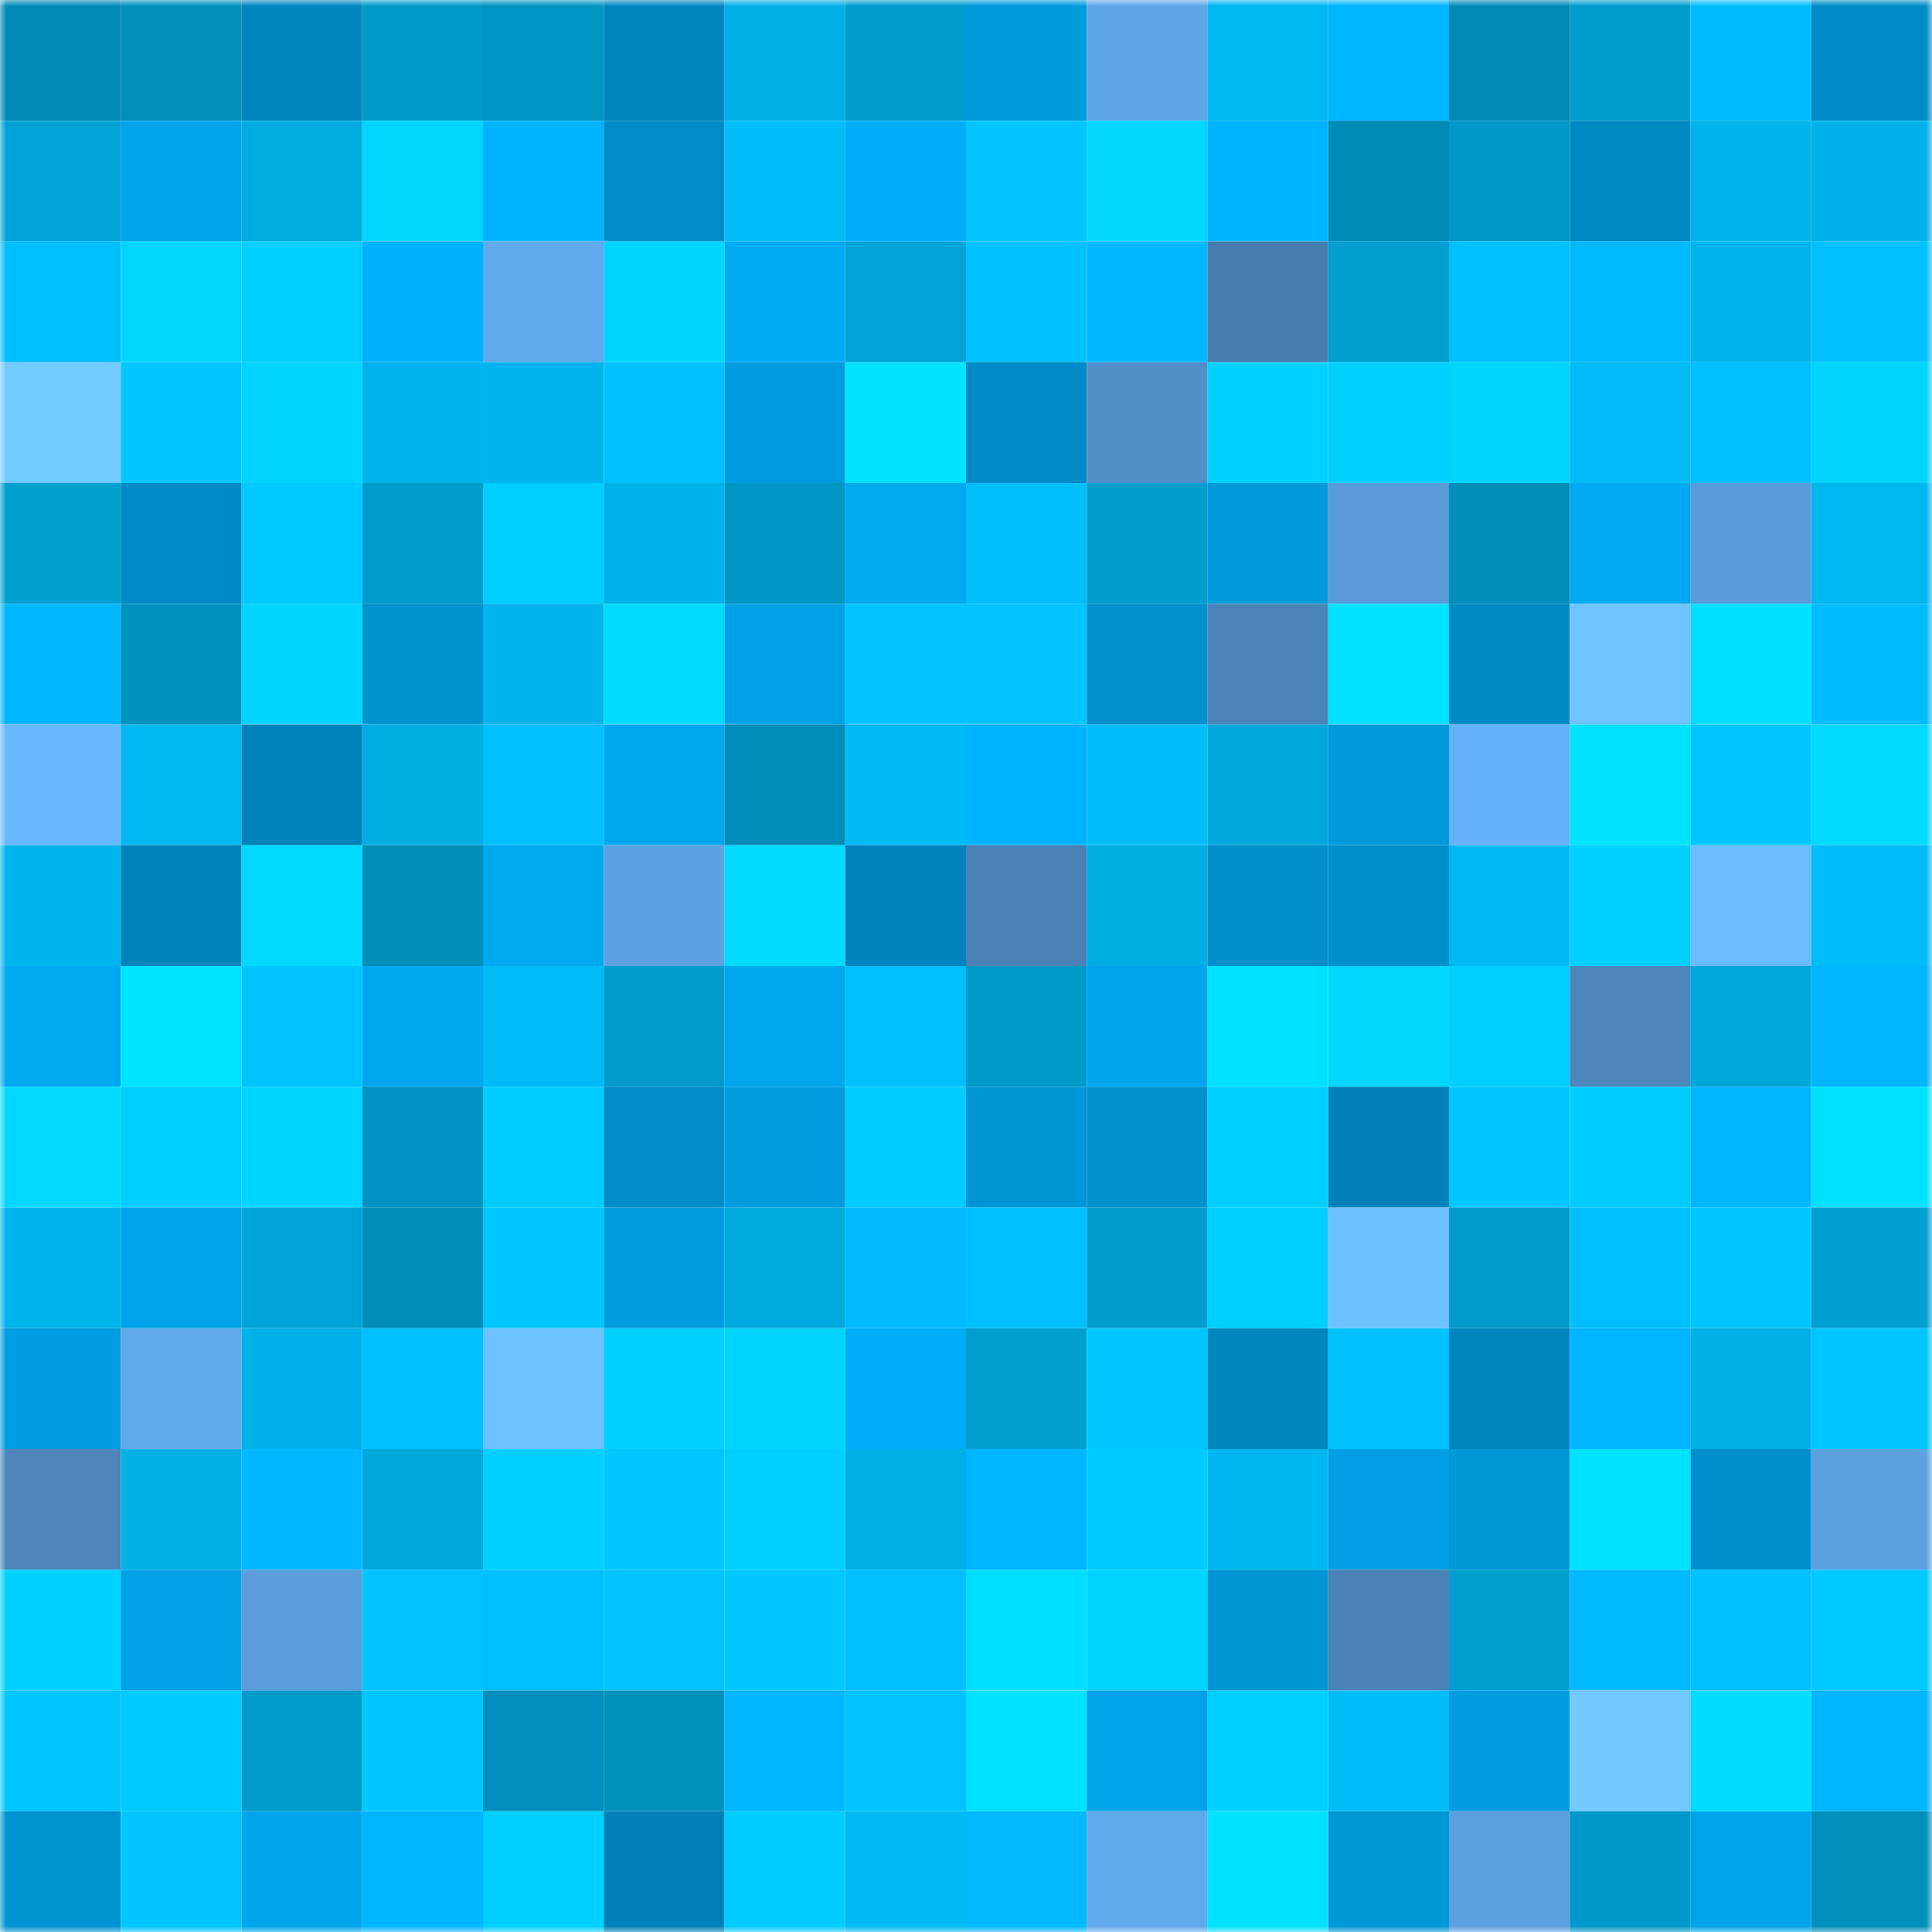 <svg viewBox="0 0 160 160" fill="none" role="img" xmlns="http://www.w3.org/2000/svg" width="240" height="240" name="ens%2C5151.eth"><mask id="70389787" mask-type="alpha" maskUnits="userSpaceOnUse" x="0" y="0" width="160" height="160"><rect width="160" height="160" fill="#FFFFFF"></rect></mask><g mask="url(#70389787)"><rect x="0" y="0" width="10" height="10" fill="#008ab5"></rect><rect x="10" y="0" width="10" height="10" fill="#008eba"></rect><rect x="20" y="0" width="10" height="10" fill="#0085be"></rect><rect x="30" y="0" width="10" height="10" fill="#0099c9"></rect><rect x="40" y="0" width="10" height="10" fill="#0095c3"></rect><rect x="50" y="0" width="10" height="10" fill="#0086bf"></rect><rect x="60" y="0" width="10" height="10" fill="#00afe5"></rect><rect x="70" y="0" width="10" height="10" fill="#009dce"></rect><rect x="80" y="0" width="10" height="10" fill="#009bdc"></rect><rect x="90" y="0" width="10" height="10" fill="#5ea6e8"></rect><rect x="100" y="0" width="10" height="10" fill="#00b7f0"></rect><rect x="110" y="0" width="10" height="10" fill="#00b5ff"></rect><rect x="120" y="0" width="10" height="10" fill="#008ab5"></rect><rect x="130" y="0" width="10" height="10" fill="#009ecf"></rect><rect x="140" y="0" width="10" height="10" fill="#00bcff"></rect><rect x="150" y="0" width="10" height="10" fill="#008bc6"></rect><rect x="0" y="10" width="10" height="10" fill="#00a3d5"></rect><rect x="10" y="10" width="10" height="10" fill="#00a5ec"></rect><rect x="20" y="10" width="10" height="10" fill="#00abe0"></rect><rect x="30" y="10" width="10" height="10" fill="#00d6ff"></rect><rect x="40" y="10" width="10" height="10" fill="#00b3fe"></rect><rect x="50" y="10" width="10" height="10" fill="#008cc7"></rect><rect x="60" y="10" width="10" height="10" fill="#00bdf7"></rect><rect x="70" y="10" width="10" height="10" fill="#00aef8"></rect><rect x="80" y="10" width="10" height="10" fill="#00c5ff"></rect><rect x="90" y="10" width="10" height="10" fill="#00d6ff"></rect><rect x="100" y="10" width="10" height="10" fill="#00b3ff"></rect><rect x="110" y="10" width="10" height="10" fill="#008bb6"></rect><rect x="120" y="10" width="10" height="10" fill="#0098c7"></rect><rect x="130" y="10" width="10" height="10" fill="#0089c3"></rect><rect x="140" y="10" width="10" height="10" fill="#00b3ea"></rect><rect x="150" y="10" width="10" height="10" fill="#00b2e9"></rect><rect x="0" y="20" width="10" height="10" fill="#00beff"></rect><rect x="10" y="20" width="10" height="10" fill="#00d6ff"></rect><rect x="20" y="20" width="10" height="10" fill="#00cfff"></rect><rect x="30" y="20" width="10" height="10" fill="#00b2fe"></rect><rect x="40" y="20" width="10" height="10" fill="#60a9ec"></rect><rect x="50" y="20" width="10" height="10" fill="#00d5ff"></rect><rect x="60" y="20" width="10" height="10" fill="#00abf4"></rect><rect x="70" y="20" width="10" height="10" fill="#00a3d6"></rect><rect x="80" y="20" width="10" height="10" fill="#00c1fd"></rect><rect x="90" y="20" width="10" height="10" fill="#00b8ff"></rect><rect x="100" y="20" width="10" height="10" fill="#477dae"></rect><rect x="110" y="20" width="10" height="10" fill="#009fd0"></rect><rect x="120" y="20" width="10" height="10" fill="#00c0ff"></rect><rect x="130" y="20" width="10" height="10" fill="#00baff"></rect><rect x="140" y="20" width="10" height="10" fill="#00b3eb"></rect><rect x="150" y="20" width="10" height="10" fill="#00c1ff"></rect><rect x="0" y="30" width="10" height="10" fill="#73cbff"></rect><rect x="10" y="30" width="10" height="10" fill="#00c8ff"></rect><rect x="20" y="30" width="10" height="10" fill="#00d4ff"></rect><rect x="30" y="30" width="10" height="10" fill="#00b3eb"></rect><rect x="40" y="30" width="10" height="10" fill="#00b5ed"></rect><rect x="50" y="30" width="10" height="10" fill="#00c2ff"></rect><rect x="60" y="30" width="10" height="10" fill="#009cdf"></rect><rect x="70" y="30" width="10" height="10" fill="#00e3ff"></rect><rect x="80" y="30" width="10" height="10" fill="#008bc6"></rect><rect x="90" y="30" width="10" height="10" fill="#518fc8"></rect><rect x="100" y="30" width="10" height="10" fill="#00d1ff"></rect><rect x="110" y="30" width="10" height="10" fill="#00d0ff"></rect><rect x="120" y="30" width="10" height="10" fill="#00d5ff"></rect><rect x="130" y="30" width="10" height="10" fill="#00bbf5"></rect><rect x="140" y="30" width="10" height="10" fill="#00beff"></rect><rect x="150" y="30" width="10" height="10" fill="#00d4ff"></rect><rect x="0" y="40" width="10" height="10" fill="#00a0d1"></rect><rect x="10" y="40" width="10" height="10" fill="#008ac5"></rect><rect x="20" y="40" width="10" height="10" fill="#00caff"></rect><rect x="30" y="40" width="10" height="10" fill="#009ccc"></rect><rect x="40" y="40" width="10" height="10" fill="#00cfff"></rect><rect x="50" y="40" width="10" height="10" fill="#00b2ea"></rect><rect x="60" y="40" width="10" height="10" fill="#0096c4"></rect><rect x="70" y="40" width="10" height="10" fill="#00a9f0"></rect><rect x="80" y="40" width="10" height="10" fill="#00bef9"></rect><rect x="90" y="40" width="10" height="10" fill="#009dcd"></rect><rect x="100" y="40" width="10" height="10" fill="#009adb"></rect><rect x="110" y="40" width="10" height="10" fill="#589bd8"></rect><rect x="120" y="40" width="10" height="10" fill="#008eb9"></rect><rect x="130" y="40" width="10" height="10" fill="#00a9f1"></rect><rect x="140" y="40" width="10" height="10" fill="#589cd9"></rect><rect x="150" y="40" width="10" height="10" fill="#00b7f0"></rect><rect x="0" y="50" width="10" height="10" fill="#00b6ff"></rect><rect x="10" y="50" width="10" height="10" fill="#0091be"></rect><rect x="20" y="50" width="10" height="10" fill="#00d4ff"></rect><rect x="30" y="50" width="10" height="10" fill="#0092d0"></rect><rect x="40" y="50" width="10" height="10" fill="#00b4ec"></rect><rect x="50" y="50" width="10" height="10" fill="#00dbff"></rect><rect x="60" y="50" width="10" height="10" fill="#00a2e6"></rect><rect x="70" y="50" width="10" height="10" fill="#00c4ff"></rect><rect x="80" y="50" width="10" height="10" fill="#00c4ff"></rect><rect x="90" y="50" width="10" height="10" fill="#0090cd"></rect><rect x="100" y="50" width="10" height="10" fill="#4b84b8"></rect><rect x="110" y="50" width="10" height="10" fill="#00e1ff"></rect><rect x="120" y="50" width="10" height="10" fill="#0089c3"></rect><rect x="130" y="50" width="10" height="10" fill="#6fc3ff"></rect><rect x="140" y="50" width="10" height="10" fill="#00dfff"></rect><rect x="150" y="50" width="10" height="10" fill="#00bcff"></rect><rect x="0" y="60" width="10" height="10" fill="#69b9ff"></rect><rect x="10" y="60" width="10" height="10" fill="#00b7ef"></rect><rect x="20" y="60" width="10" height="10" fill="#0083bb"></rect><rect x="30" y="60" width="10" height="10" fill="#00ade3"></rect><rect x="40" y="60" width="10" height="10" fill="#00c0fb"></rect><rect x="50" y="60" width="10" height="10" fill="#00a7ee"></rect><rect x="60" y="60" width="10" height="10" fill="#008cb8"></rect><rect x="70" y="60" width="10" height="10" fill="#00baf4"></rect><rect x="80" y="60" width="10" height="10" fill="#00b3fe"></rect><rect x="90" y="60" width="10" height="10" fill="#00bdf7"></rect><rect x="100" y="60" width="10" height="10" fill="#00a7da"></rect><rect x="110" y="60" width="10" height="10" fill="#009adb"></rect><rect x="120" y="60" width="10" height="10" fill="#65b2f8"></rect><rect x="130" y="60" width="10" height="10" fill="#00e3ff"></rect><rect x="140" y="60" width="10" height="10" fill="#00c7ff"></rect><rect x="150" y="60" width="10" height="10" fill="#00daff"></rect><rect x="0" y="70" width="10" height="10" fill="#00b5ed"></rect><rect x="10" y="70" width="10" height="10" fill="#0082ba"></rect><rect x="20" y="70" width="10" height="10" fill="#00d9ff"></rect><rect x="30" y="70" width="10" height="10" fill="#008eb9"></rect><rect x="40" y="70" width="10" height="10" fill="#00a8ef"></rect><rect x="50" y="70" width="10" height="10" fill="#5ca2e2"></rect><rect x="60" y="70" width="10" height="10" fill="#00dbff"></rect><rect x="70" y="70" width="10" height="10" fill="#0083bb"></rect><rect x="80" y="70" width="10" height="10" fill="#4a82b5"></rect><rect x="90" y="70" width="10" height="10" fill="#00aee4"></rect><rect x="100" y="70" width="10" height="10" fill="#008fcb"></rect><rect x="110" y="70" width="10" height="10" fill="#008fcc"></rect><rect x="120" y="70" width="10" height="10" fill="#00b9f3"></rect><rect x="130" y="70" width="10" height="10" fill="#00cfff"></rect><rect x="140" y="70" width="10" height="10" fill="#6abbff"></rect><rect x="150" y="70" width="10" height="10" fill="#00bdf8"></rect><rect x="0" y="80" width="10" height="10" fill="#00a9f0"></rect><rect x="10" y="80" width="10" height="10" fill="#00e5ff"></rect><rect x="20" y="80" width="10" height="10" fill="#00c3ff"></rect><rect x="30" y="80" width="10" height="10" fill="#00a7ef"></rect><rect x="40" y="80" width="10" height="10" fill="#00bcf6"></rect><rect x="50" y="80" width="10" height="10" fill="#009bcb"></rect><rect x="60" y="80" width="10" height="10" fill="#00a7ee"></rect><rect x="70" y="80" width="10" height="10" fill="#00beff"></rect><rect x="80" y="80" width="10" height="10" fill="#009ac9"></rect><rect x="90" y="80" width="10" height="10" fill="#00a5ec"></rect><rect x="100" y="80" width="10" height="10" fill="#00e1ff"></rect><rect x="110" y="80" width="10" height="10" fill="#00d6ff"></rect><rect x="120" y="80" width="10" height="10" fill="#00cfff"></rect><rect x="130" y="80" width="10" height="10" fill="#4c86bb"></rect><rect x="140" y="80" width="10" height="10" fill="#00a7da"></rect><rect x="150" y="80" width="10" height="10" fill="#00b6ff"></rect><rect x="0" y="90" width="10" height="10" fill="#00d8ff"></rect><rect x="10" y="90" width="10" height="10" fill="#00ceff"></rect><rect x="20" y="90" width="10" height="10" fill="#00d5ff"></rect><rect x="30" y="90" width="10" height="10" fill="#0093c1"></rect><rect x="40" y="90" width="10" height="10" fill="#00cdff"></rect><rect x="50" y="90" width="10" height="10" fill="#008cc7"></rect><rect x="60" y="90" width="10" height="10" fill="#009cde"></rect><rect x="70" y="90" width="10" height="10" fill="#00ccff"></rect><rect x="80" y="90" width="10" height="10" fill="#0095d5"></rect><rect x="90" y="90" width="10" height="10" fill="#0090cd"></rect><rect x="100" y="90" width="10" height="10" fill="#00cfff"></rect><rect x="110" y="90" width="10" height="10" fill="#0082b9"></rect><rect x="120" y="90" width="10" height="10" fill="#00c8ff"></rect><rect x="130" y="90" width="10" height="10" fill="#00ccff"></rect><rect x="140" y="90" width="10" height="10" fill="#00b5ff"></rect><rect x="150" y="90" width="10" height="10" fill="#00e0ff"></rect><rect x="0" y="100" width="10" height="10" fill="#00b5ed"></rect><rect x="10" y="100" width="10" height="10" fill="#00a3e8"></rect><rect x="20" y="100" width="10" height="10" fill="#00a3d6"></rect><rect x="30" y="100" width="10" height="10" fill="#008eb9"></rect><rect x="40" y="100" width="10" height="10" fill="#00c7ff"></rect><rect x="50" y="100" width="10" height="10" fill="#009cde"></rect><rect x="60" y="100" width="10" height="10" fill="#00aadf"></rect><rect x="70" y="100" width="10" height="10" fill="#00b9ff"></rect><rect x="80" y="100" width="10" height="10" fill="#00bfff"></rect><rect x="90" y="100" width="10" height="10" fill="#009dcd"></rect><rect x="100" y="100" width="10" height="10" fill="#00d0ff"></rect><rect x="110" y="100" width="10" height="10" fill="#6ec1ff"></rect><rect x="120" y="100" width="10" height="10" fill="#009bca"></rect><rect x="130" y="100" width="10" height="10" fill="#00bfff"></rect><rect x="140" y="100" width="10" height="10" fill="#00c6ff"></rect><rect x="150" y="100" width="10" height="10" fill="#00a0d2"></rect><rect x="0" y="110" width="10" height="10" fill="#009de0"></rect><rect x="10" y="110" width="10" height="10" fill="#60a9eb"></rect><rect x="20" y="110" width="10" height="10" fill="#00b2e9"></rect><rect x="30" y="110" width="10" height="10" fill="#00c0ff"></rect><rect x="40" y="110" width="10" height="10" fill="#6ec3ff"></rect><rect x="50" y="110" width="10" height="10" fill="#00cfff"></rect><rect x="60" y="110" width="10" height="10" fill="#00d4ff"></rect><rect x="70" y="110" width="10" height="10" fill="#00aef8"></rect><rect x="80" y="110" width="10" height="10" fill="#009fd0"></rect><rect x="90" y="110" width="10" height="10" fill="#00c8ff"></rect><rect x="100" y="110" width="10" height="10" fill="#0086be"></rect><rect x="110" y="110" width="10" height="10" fill="#00c2fe"></rect><rect x="120" y="110" width="10" height="10" fill="#0085be"></rect><rect x="130" y="110" width="10" height="10" fill="#00b4ff"></rect><rect x="140" y="110" width="10" height="10" fill="#00afe5"></rect><rect x="150" y="110" width="10" height="10" fill="#00c6ff"></rect><rect x="0" y="120" width="10" height="10" fill="#4c86ba"></rect><rect x="10" y="120" width="10" height="10" fill="#00b1e8"></rect><rect x="20" y="120" width="10" height="10" fill="#00b8ff"></rect><rect x="30" y="120" width="10" height="10" fill="#00a8db"></rect><rect x="40" y="120" width="10" height="10" fill="#00d0ff"></rect><rect x="50" y="120" width="10" height="10" fill="#00c7ff"></rect><rect x="60" y="120" width="10" height="10" fill="#00cfff"></rect><rect x="70" y="120" width="10" height="10" fill="#00afe5"></rect><rect x="80" y="120" width="10" height="10" fill="#00b5ff"></rect><rect x="90" y="120" width="10" height="10" fill="#00cbff"></rect><rect x="100" y="120" width="10" height="10" fill="#00b6ee"></rect><rect x="110" y="120" width="10" height="10" fill="#009fe3"></rect><rect x="120" y="120" width="10" height="10" fill="#0097d7"></rect><rect x="130" y="120" width="10" height="10" fill="#00e3ff"></rect><rect x="140" y="120" width="10" height="10" fill="#008fcc"></rect><rect x="150" y="120" width="10" height="10" fill="#5ca2e1"></rect><rect x="0" y="130" width="10" height="10" fill="#00d1ff"></rect><rect x="10" y="130" width="10" height="10" fill="#00a0e4"></rect><rect x="20" y="130" width="10" height="10" fill="#599ddb"></rect><rect x="30" y="130" width="10" height="10" fill="#00c4ff"></rect><rect x="40" y="130" width="10" height="10" fill="#00bfff"></rect><rect x="50" y="130" width="10" height="10" fill="#00c4ff"></rect><rect x="60" y="130" width="10" height="10" fill="#00c8ff"></rect><rect x="70" y="130" width="10" height="10" fill="#00beff"></rect><rect x="80" y="130" width="10" height="10" fill="#00deff"></rect><rect x="90" y="130" width="10" height="10" fill="#00d4ff"></rect><rect x="100" y="130" width="10" height="10" fill="#0096d5"></rect><rect x="110" y="130" width="10" height="10" fill="#4a82b5"></rect><rect x="120" y="130" width="10" height="10" fill="#009fd0"></rect><rect x="130" y="130" width="10" height="10" fill="#00baff"></rect><rect x="140" y="130" width="10" height="10" fill="#00c2fe"></rect><rect x="150" y="130" width="10" height="10" fill="#00c9ff"></rect><rect x="0" y="140" width="10" height="10" fill="#00c7ff"></rect><rect x="10" y="140" width="10" height="10" fill="#00cbff"></rect><rect x="20" y="140" width="10" height="10" fill="#009bca"></rect><rect x="30" y="140" width="10" height="10" fill="#00c8ff"></rect><rect x="40" y="140" width="10" height="10" fill="#008fbc"></rect><rect x="50" y="140" width="10" height="10" fill="#0090bc"></rect><rect x="60" y="140" width="10" height="10" fill="#00b7ff"></rect><rect x="70" y="140" width="10" height="10" fill="#00c4ff"></rect><rect x="80" y="140" width="10" height="10" fill="#00e0ff"></rect><rect x="90" y="140" width="10" height="10" fill="#00a3e8"></rect><rect x="100" y="140" width="10" height="10" fill="#00d0ff"></rect><rect x="110" y="140" width="10" height="10" fill="#00bcf6"></rect><rect x="120" y="140" width="10" height="10" fill="#009de0"></rect><rect x="130" y="140" width="10" height="10" fill="#72c8ff"></rect><rect x="140" y="140" width="10" height="10" fill="#00dbff"></rect><rect x="150" y="140" width="10" height="10" fill="#00b6ff"></rect><rect x="0" y="150" width="10" height="10" fill="#0093d2"></rect><rect x="10" y="150" width="10" height="10" fill="#00c5ff"></rect><rect x="20" y="150" width="10" height="10" fill="#00a5ec"></rect><rect x="30" y="150" width="10" height="10" fill="#00b5ff"></rect><rect x="40" y="150" width="10" height="10" fill="#00d0ff"></rect><rect x="50" y="150" width="10" height="10" fill="#0081b8"></rect><rect x="60" y="150" width="10" height="10" fill="#00ccff"></rect><rect x="70" y="150" width="10" height="10" fill="#00baf4"></rect><rect x="80" y="150" width="10" height="10" fill="#00b9ff"></rect><rect x="90" y="150" width="10" height="10" fill="#60a9eb"></rect><rect x="100" y="150" width="10" height="10" fill="#00e2ff"></rect><rect x="110" y="150" width="10" height="10" fill="#0097d7"></rect><rect x="120" y="150" width="10" height="10" fill="#5ba0df"></rect><rect x="130" y="150" width="10" height="10" fill="#0098c8"></rect><rect x="140" y="150" width="10" height="10" fill="#00a4ea"></rect><rect x="150" y="150" width="10" height="10" fill="#008fbb"></rect></g></svg>